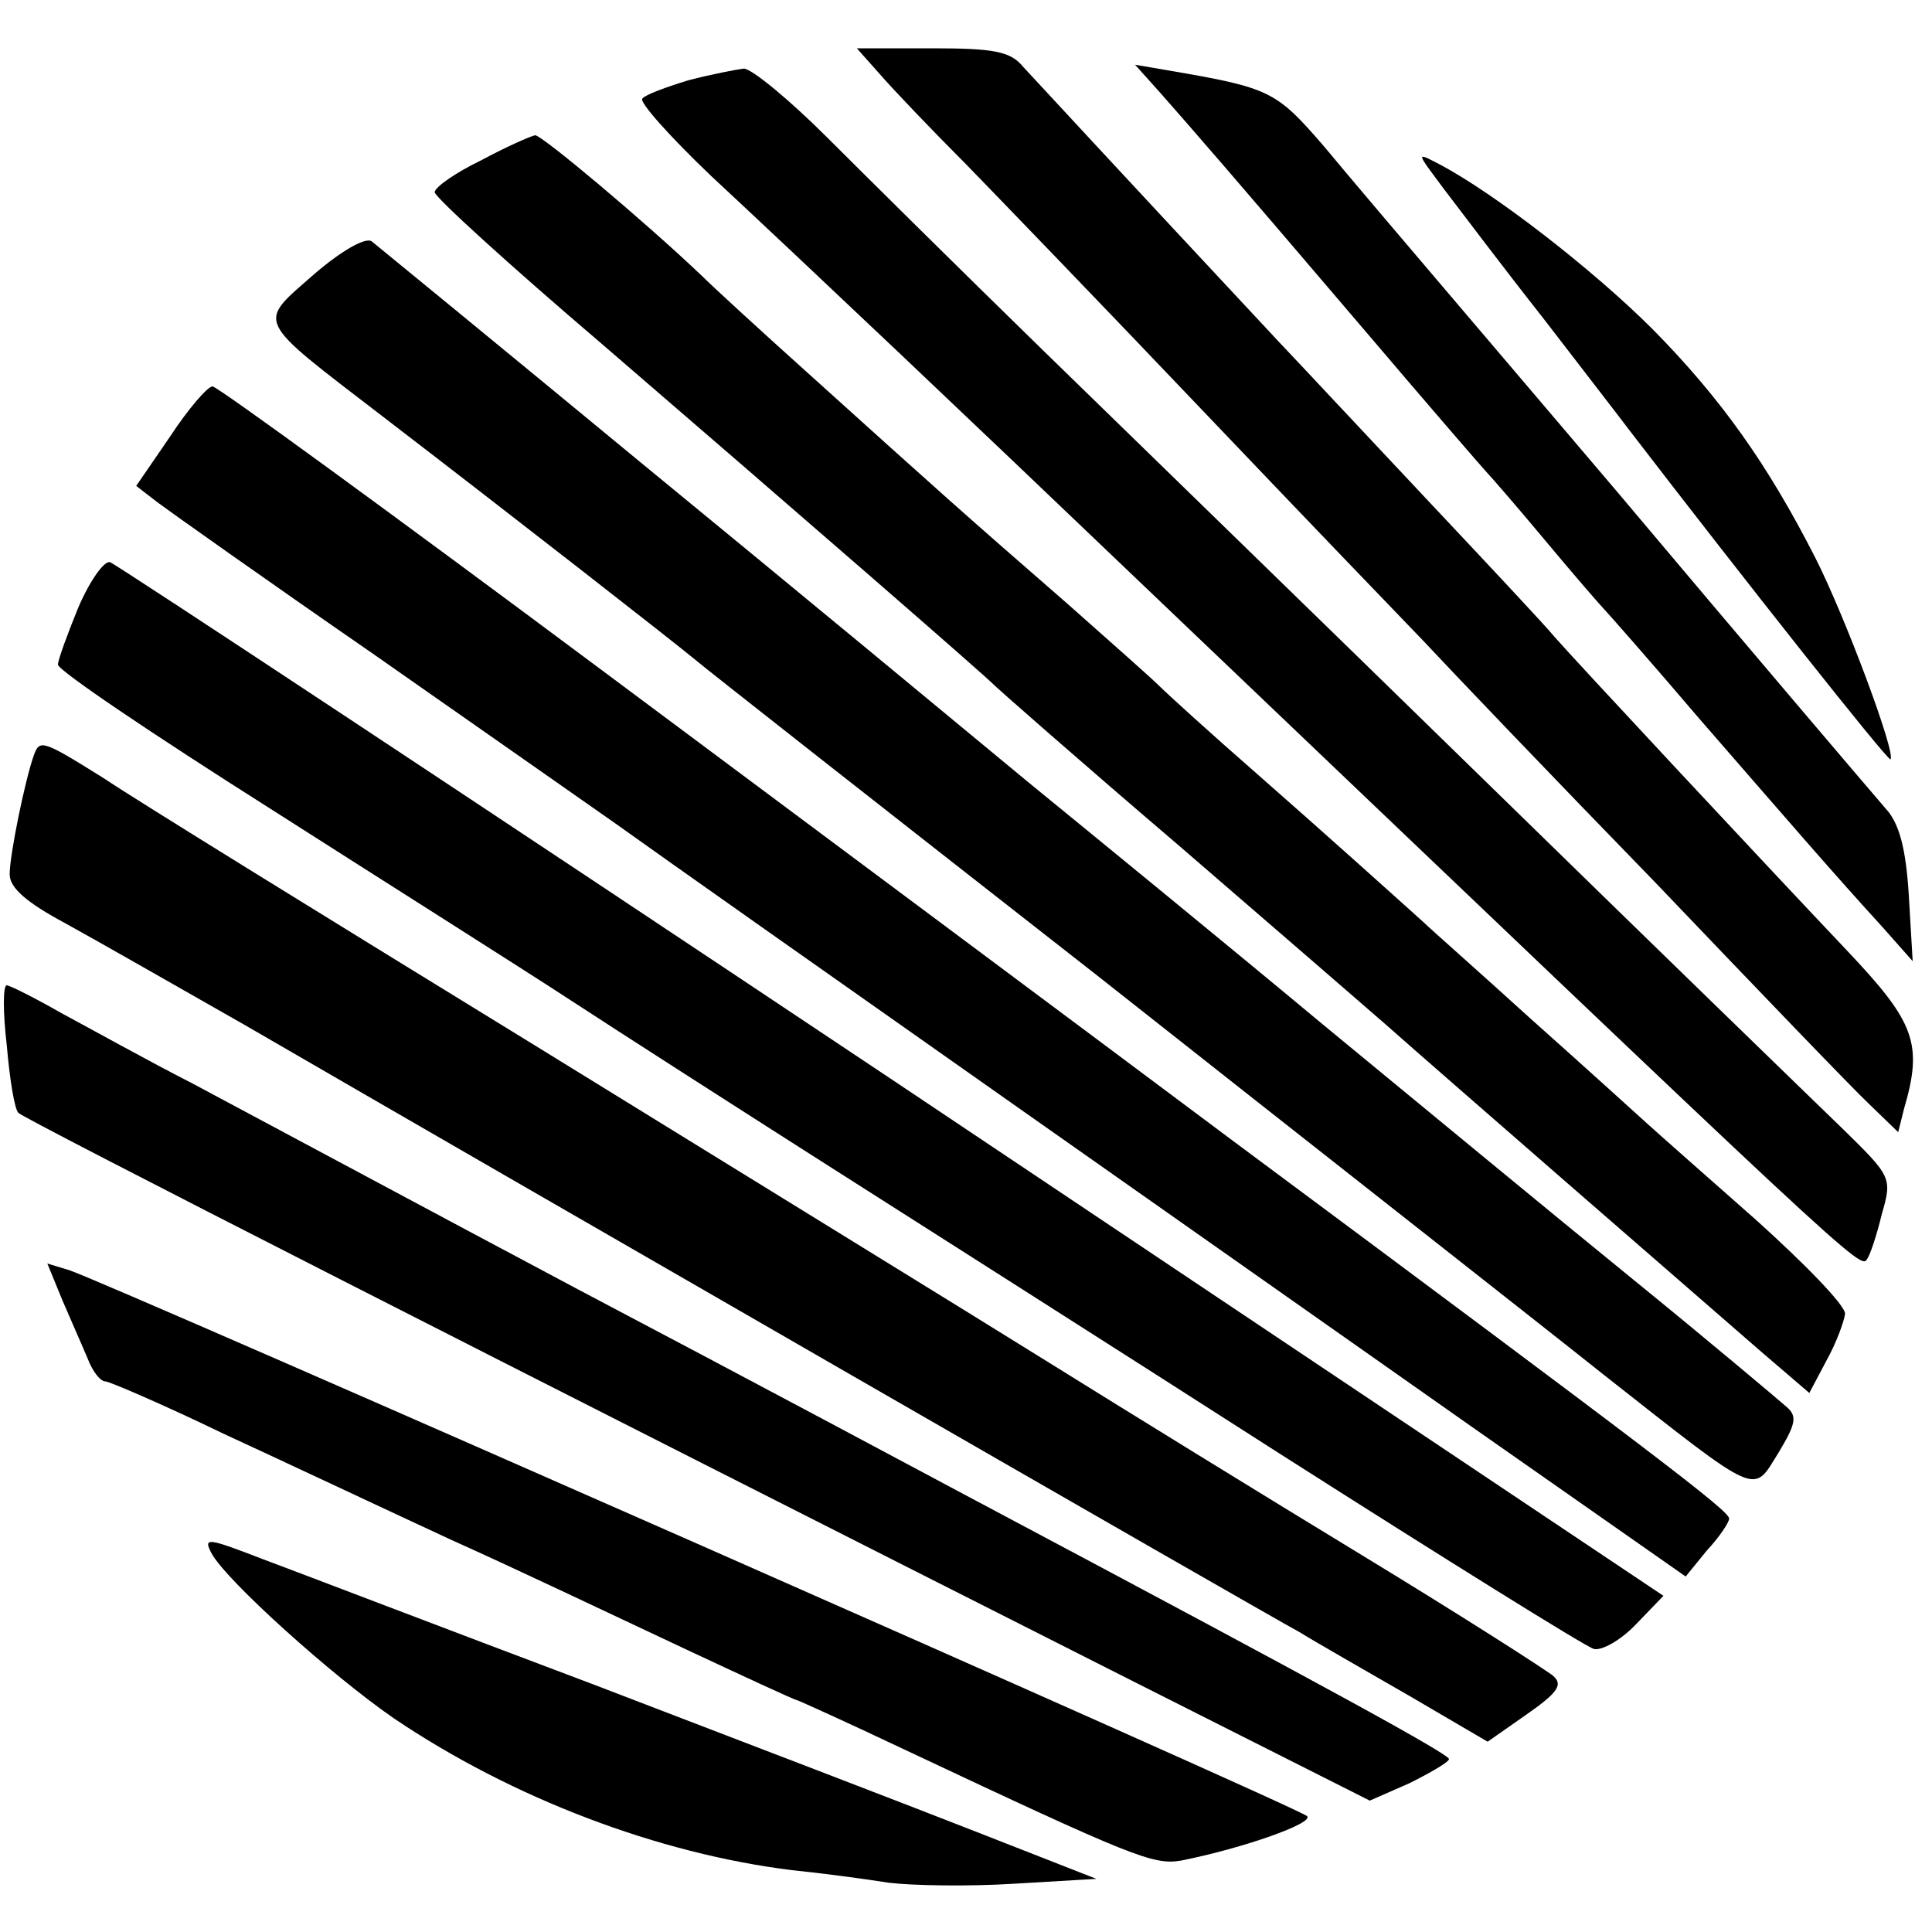 <?xml version="1.0" standalone="no"?>
<!DOCTYPE svg PUBLIC "-//W3C//DTD SVG 20010904//EN"
 "http://www.w3.org/TR/2001/REC-SVG-20010904/DTD/svg10.dtd">
<svg version="1.0" xmlns="http://www.w3.org/2000/svg"
 width="200pt" height="200pt" viewBox="0 0 200 200"
 preserveAspectRatio="xMidYMid meet">
<g transform="translate(0,200) scale(0.1,-0.1)"
fill="#000000" stroke="none">
<path d="M911 1923 c13 -15 53 -57 89 -93 36 -37 146 -151 245 -255 99 -104
202 -211 229 -239 26 -28 134 -141 240 -250 105 -110 204 -213 221 -229 l30
-29 6 24 c20 68 11 90 -59 164 -90 95 -283 302 -303 325 -8 10 -67 73 -131
141 -64 68 -133 142 -154 164 -169 181 -251 270 -265 285 -13 16 -31 19 -94
19 l-78 0 24 -27z"/>
<path d="M713 1917 c-23 -7 -45 -15 -48 -19 -4 -3 28 -39 71 -80 101 -94 274
-258 434 -411 759 -724 756 -722 763 -710 3 4 10 25 15 46 11 38 10 39 -41 89
-29 28 -194 188 -367 357 -172 168 -381 371 -463 451 -82 80 -181 178 -220
217 -40 40 -79 72 -87 72 -8 -1 -34 -6 -57 -12z"/>
<path d="M1201 1904 c37 -42 71 -81 210 -244 68 -80 126 -147 129 -150 3 -3
30 -34 60 -70 30 -36 57 -67 60 -70 3 -3 48 -54 100 -115 100 -115 137 -158
189 -215 l31 -35 -4 68 c-3 49 -10 75 -24 90 -19 22 -151 177 -278 328 -39 46
-114 134 -165 194 -52 61 -114 134 -138 163 -50 58 -56 61 -161 79 l-35 6 26
-29z"/>
<path d="M498 1834 c-27 -13 -48 -28 -48 -33 0 -5 78 -76 173 -157 195 -168
400 -346 407 -354 3 -3 88 -78 190 -165 102 -88 199 -172 215 -186 53 -47 313
-273 389 -339 l49 -42 18 34 c10 18 18 40 19 48 0 9 -42 52 -92 97 -51 45
-102 90 -113 100 -11 10 -65 59 -120 108 -55 50 -105 94 -111 100 -40 36 -100
90 -174 155 -47 41 -92 82 -100 90 -8 8 -51 46 -95 85 -108 94 -127 111 -270
240 -49 44 -98 89 -109 100 -60 57 -165 145 -172 145 -5 -1 -30 -12 -56 -26z"/>
<path d="M1495 1804 c16 -21 62 -82 103 -134 40 -52 81 -105 90 -117 116 -151
267 -342 269 -339 6 6 -47 148 -78 209 -49 96 -97 164 -168 236 -62 62 -164
141 -221 171 -25 13 -24 13 5 -26z"/>
<path d="M325 1716 c-59 -52 -63 -44 71 -147 133 -102 306 -237 325 -253 8 -7
195 -154 415 -326 219 -173 455 -358 524 -413 164 -129 154 -124 181 -81 18
30 20 38 8 48 -8 7 -79 67 -159 132 -80 65 -224 184 -320 263 -96 80 -233 192
-304 250 -70 58 -250 207 -400 330 -149 123 -276 227 -281 231 -6 5 -31 -9
-60 -34z"/>
<path d="M176 1548 l-35 -51 22 -17 c12 -9 112 -80 222 -156 110 -77 223 -156
250 -175 116 -83 687 -484 890 -627 l220 -154 22 27 c13 14 23 29 23 33 0 8
-75 65 -515 392 -143 107 -437 326 -653 487 -216 161 -397 293 -402 293 -5 0
-25 -23 -44 -52z"/>
<path d="M81 1371 c-11 -27 -21 -54 -21 -59 0 -6 98 -72 218 -148 119 -76 260
-165 312 -199 52 -34 169 -109 260 -167 91 -58 305 -194 475 -303 171 -109
317 -200 325 -202 8 -2 28 9 44 26 l28 29 -798 534 c-439 293 -804 534 -810
536 -6 2 -21 -19 -33 -47z"/>
<path d="M35 1218 c-9 -25 -25 -103 -25 -123 0 -14 17 -29 58 -51 31 -17 115
-65 187 -106 269 -156 1045 -603 1091 -628 16 -10 67 -39 112 -65 l82 -48 40
28 c33 23 38 31 28 40 -7 6 -96 63 -198 125 -102 62 -248 152 -325 200 -77 48
-316 195 -530 327 -215 132 -416 256 -447 277 -64 40 -67 41 -73 24z"/>
<path d="M7 918 c3 -35 8 -66 12 -70 5 -6 498 -257 1157 -590 l242 -122 41 18
c22 11 41 22 41 25 0 5 -118 70 -485 265 -60 32 -249 133 -420 223 -171 91
-348 186 -395 211 -47 24 -108 58 -136 73 -28 16 -54 29 -57 29 -4 0 -4 -28 0
-62z"/>
<path d="M65 653 c9 -21 21 -48 26 -60 5 -13 13 -23 18 -23 4 0 60 -24 122
-54 63 -29 169 -79 236 -110 67 -30 174 -81 238 -111 64 -30 118 -55 120 -55
1 0 52 -23 111 -51 238 -112 258 -120 287 -115 65 13 138 39 130 46 -9 9
-1246 554 -1281 565 l-23 7 16 -39z"/>
<path d="M219 392 c15 -28 125 -127 189 -171 123 -83 274 -140 412 -157 30 -3
75 -9 100 -13 25 -3 83 -4 130 -1 l85 5 -120 47 c-66 26 -246 95 -400 154
-154 58 -308 117 -343 130 -57 22 -62 23 -53 6z"/>
</g>
</svg>
